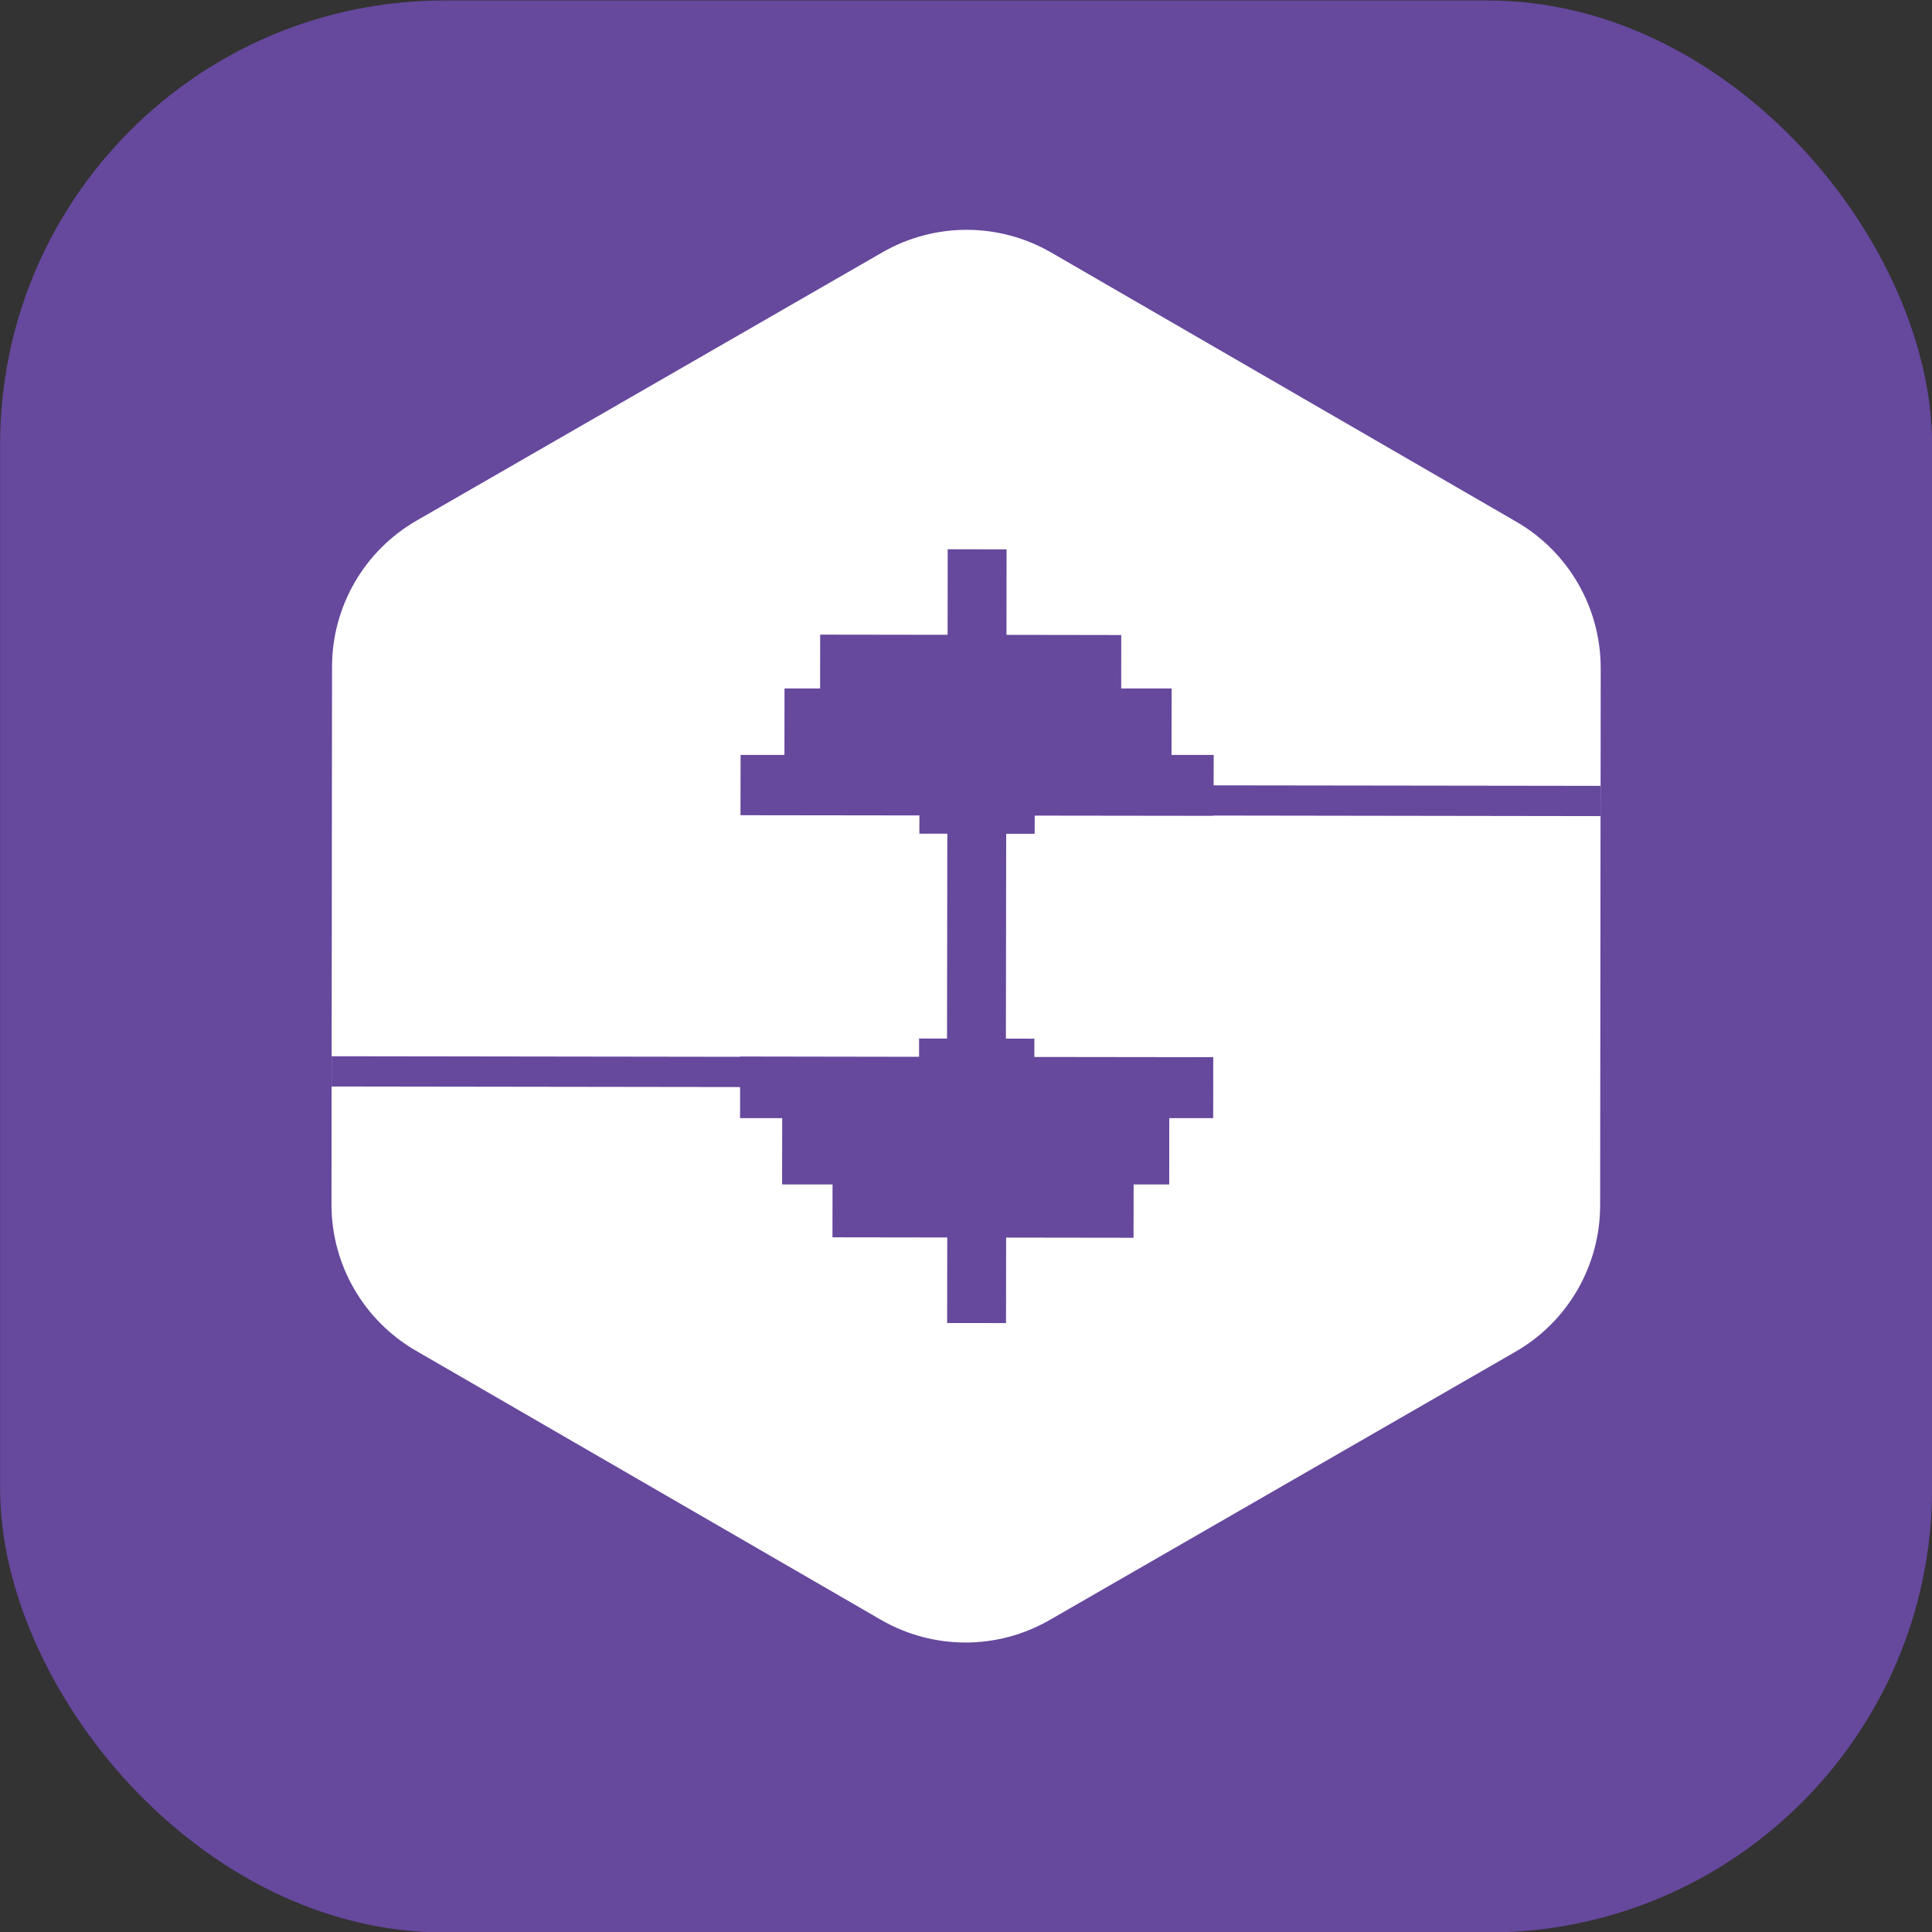 <svg xmlns="http://www.w3.org/2000/svg" id="Layer_1" data-name="Layer 1" viewBox="0 0 1200 1200"><rect x="0" y="0" width="1200" height="1200" fill="#333333" stroke="none"/><defs><style>.cls-2{fill:#66489d}</style></defs><rect width="1200" height="1200" x=".05" y=".3" class="cls-2" rx="275.89" ry="275.89"/><path d="m994.23 414.98-.07 74.15-.04 18.79-.24 240.87c-.07 37.48-20.08 72.09-52.57 90.78l-289.28 166.61c-32.45 18.72-72.44 18.69-104.89-.1L258.21 838.87c-32.41-18.79-52.39-53.44-52.32-90.92l.07-72.09.03-18.79.24-242.93c.03-37.48 20.05-72.09 52.53-90.78l289.28-166.61c32.49-18.72 72.44-18.65 104.89.1l288.93 167.24c32.41 18.76 52.39 53.41 52.36 90.89Z" style="fill:#fff"/><path d="m994.16 488.11-.04 18.79-240.34-.35v.18l-111.11-.14-.04 11.31h-17.67l-.18 127.21 17.68.04v11.35l111.11.14-.04 37.86h-27.28l-.03 41.19h-22.11l-.04 33.11-79.15-.11-.07 53.1-36.57-.04.07-53.13-71.29-.1.04-32.83h-31.33l.07-41.19h-26.17v-19.31l-253.72-.35.03-18.79 253.73.35v-.18l111.14.18v-11.36l17.36.04.18-127.25h-17.36l.03-11.35-111.14-.14.07-37.44h27.24l.04-41.29h22.11l.03-33.43 79.15.11.07-53.13 36.57.07-.07 53.09 71.29.11-.03 33.18h31.33l-.07 41.29h26.2l-.04 18.89 240.35.32z" class="cls-2"/></svg>